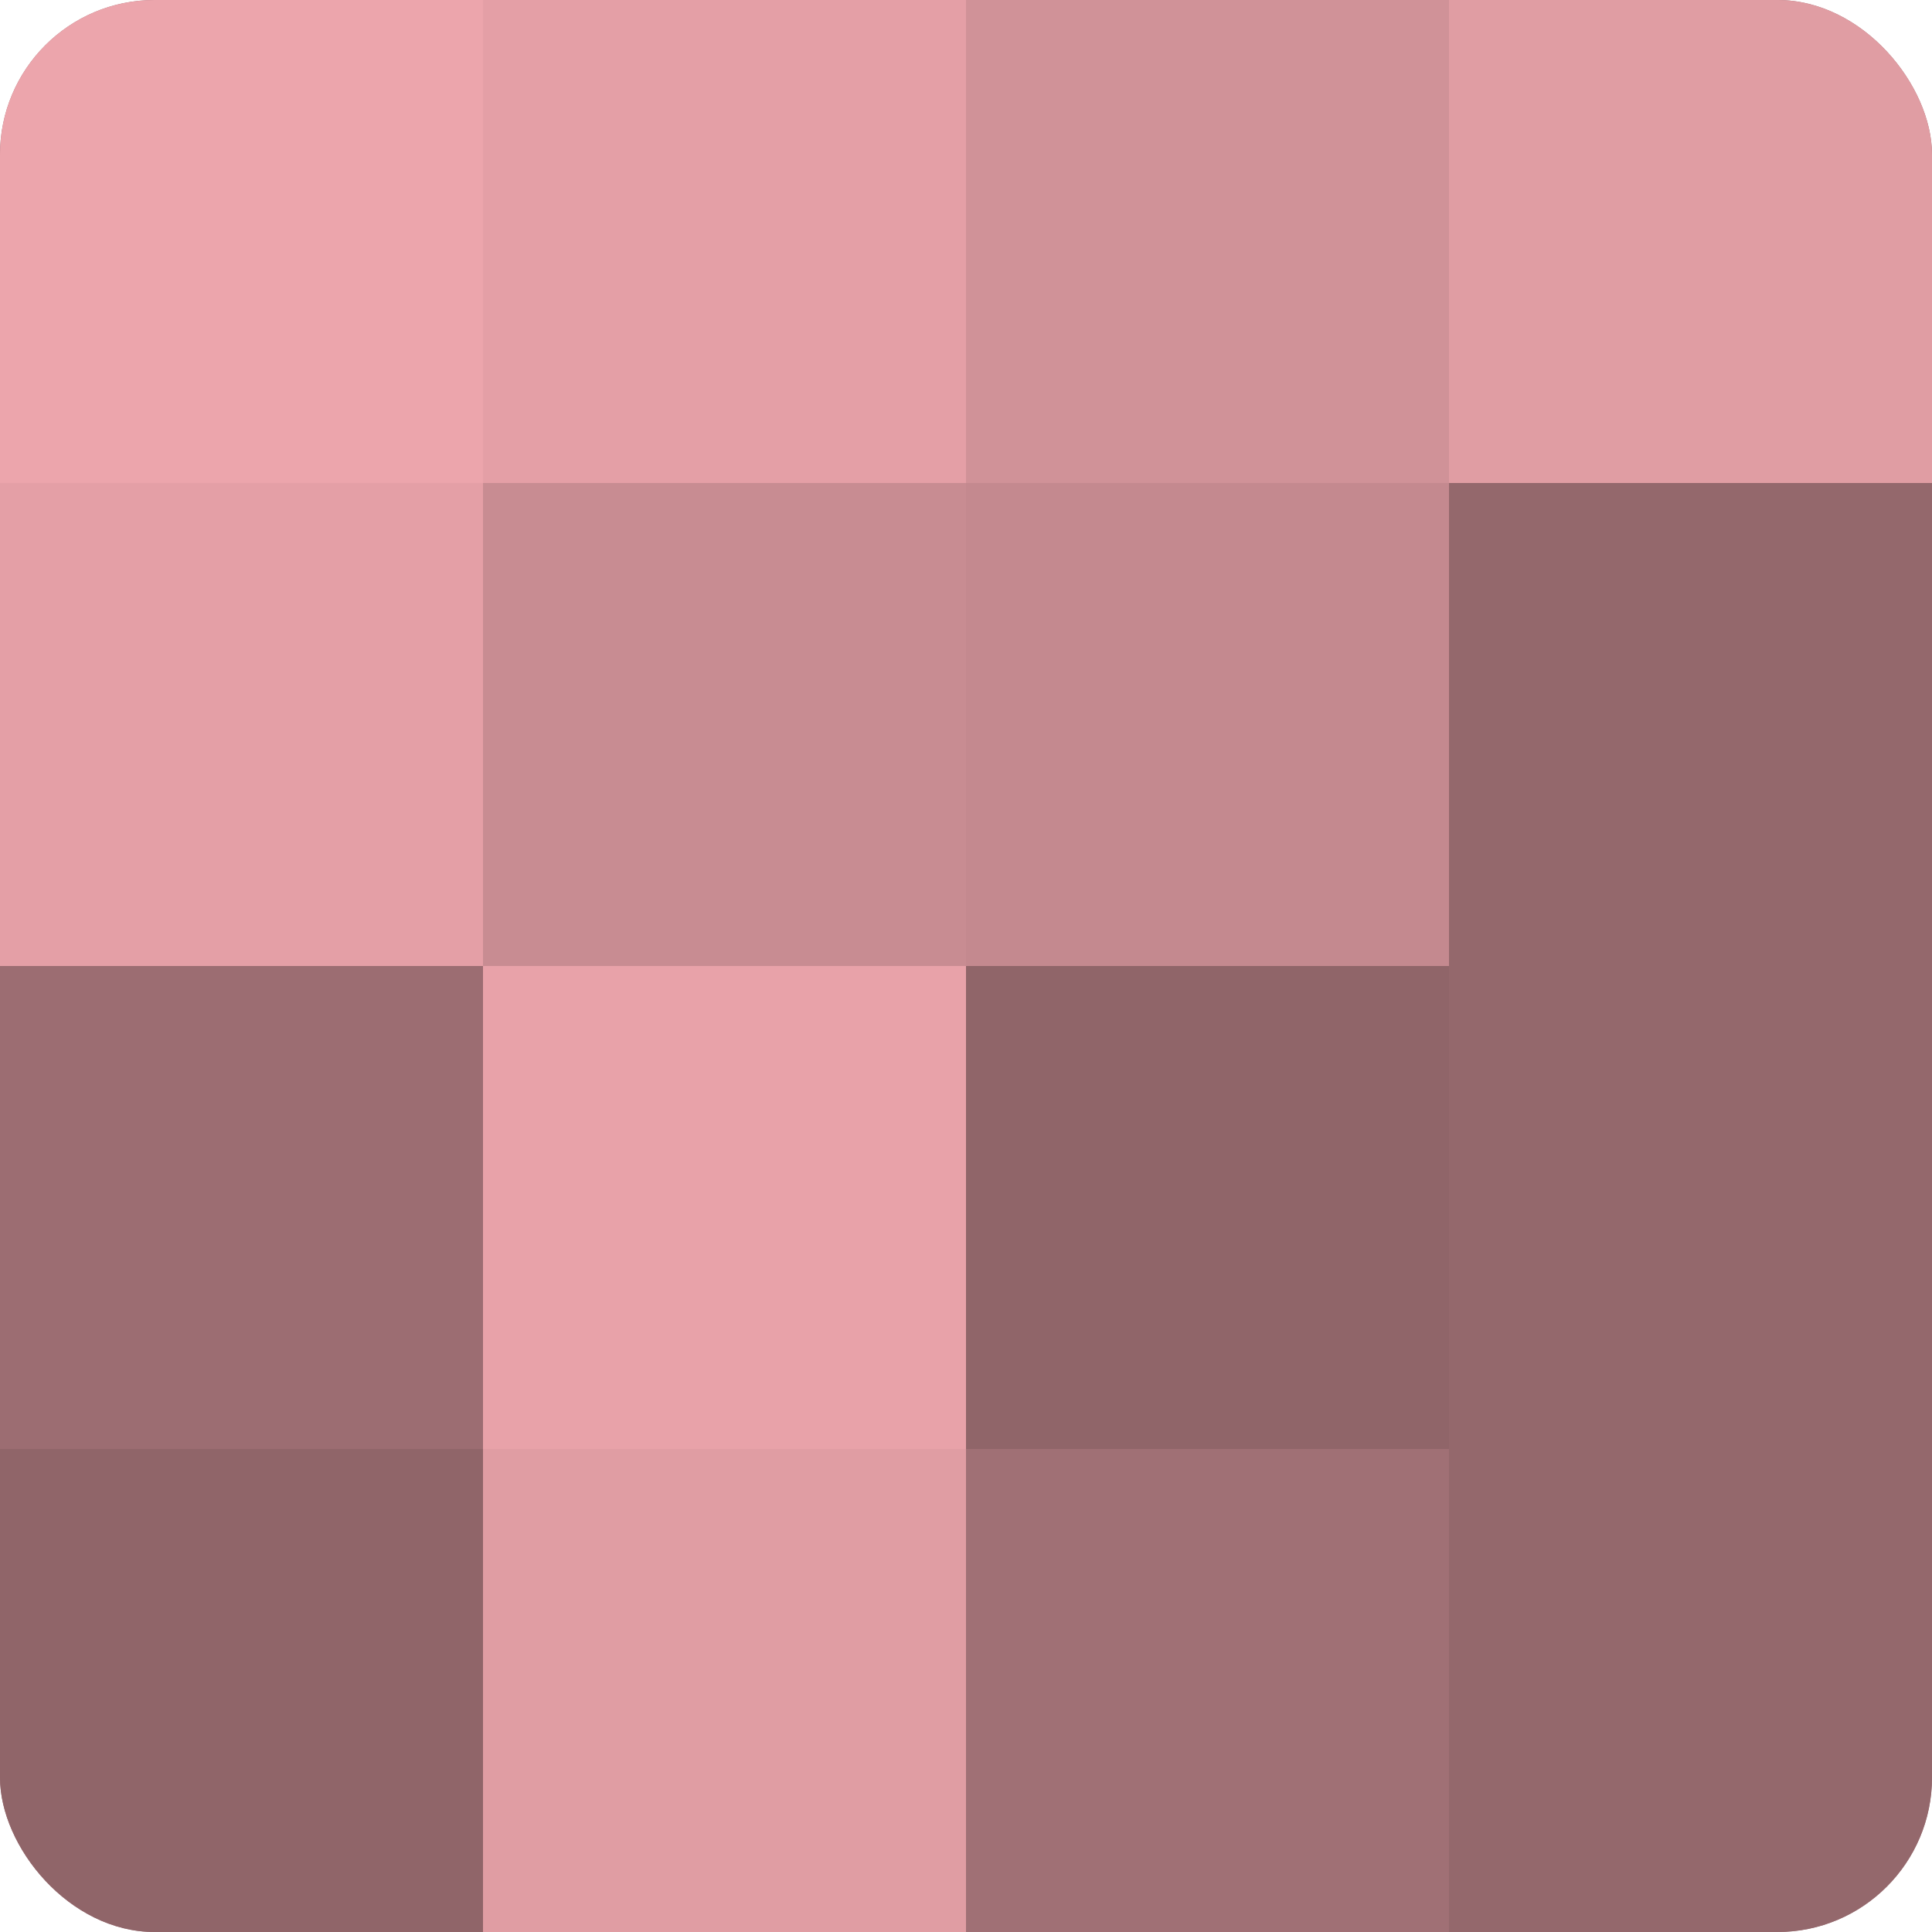 <?xml version="1.0" encoding="UTF-8"?>
<svg xmlns="http://www.w3.org/2000/svg" width="60" height="60" viewBox="0 0 100 100" preserveAspectRatio="xMidYMid meet"><defs><clipPath id="c" width="100" height="100"><rect width="100" height="100" rx="8" ry="8"/></clipPath></defs><g clip-path="url(#c)"><rect width="100" height="100" fill="#a07075"/><rect width="25" height="25" fill="#eca5ac"/><rect y="25" width="25" height="25" fill="#e49fa6"/><rect y="50" width="25" height="25" fill="#9c6d72"/><rect y="75" width="25" height="25" fill="#906569"/><rect x="25" width="25" height="25" fill="#e49fa6"/><rect x="25" y="25" width="25" height="25" fill="#c88c92"/><rect x="25" y="50" width="25" height="25" fill="#e8a2a9"/><rect x="25" y="75" width="25" height="25" fill="#e09da3"/><rect x="50" width="25" height="25" fill="#d09298"/><rect x="50" y="25" width="25" height="25" fill="#c4898f"/><rect x="50" y="50" width="25" height="25" fill="#906569"/><rect x="50" y="75" width="25" height="25" fill="#a07075"/><rect x="75" width="25" height="25" fill="#e09da3"/><rect x="75" y="25" width="25" height="25" fill="#94686c"/><rect x="75" y="50" width="25" height="25" fill="#94686c"/><rect x="75" y="75" width="25" height="25" fill="#94686c"/></g></svg>
